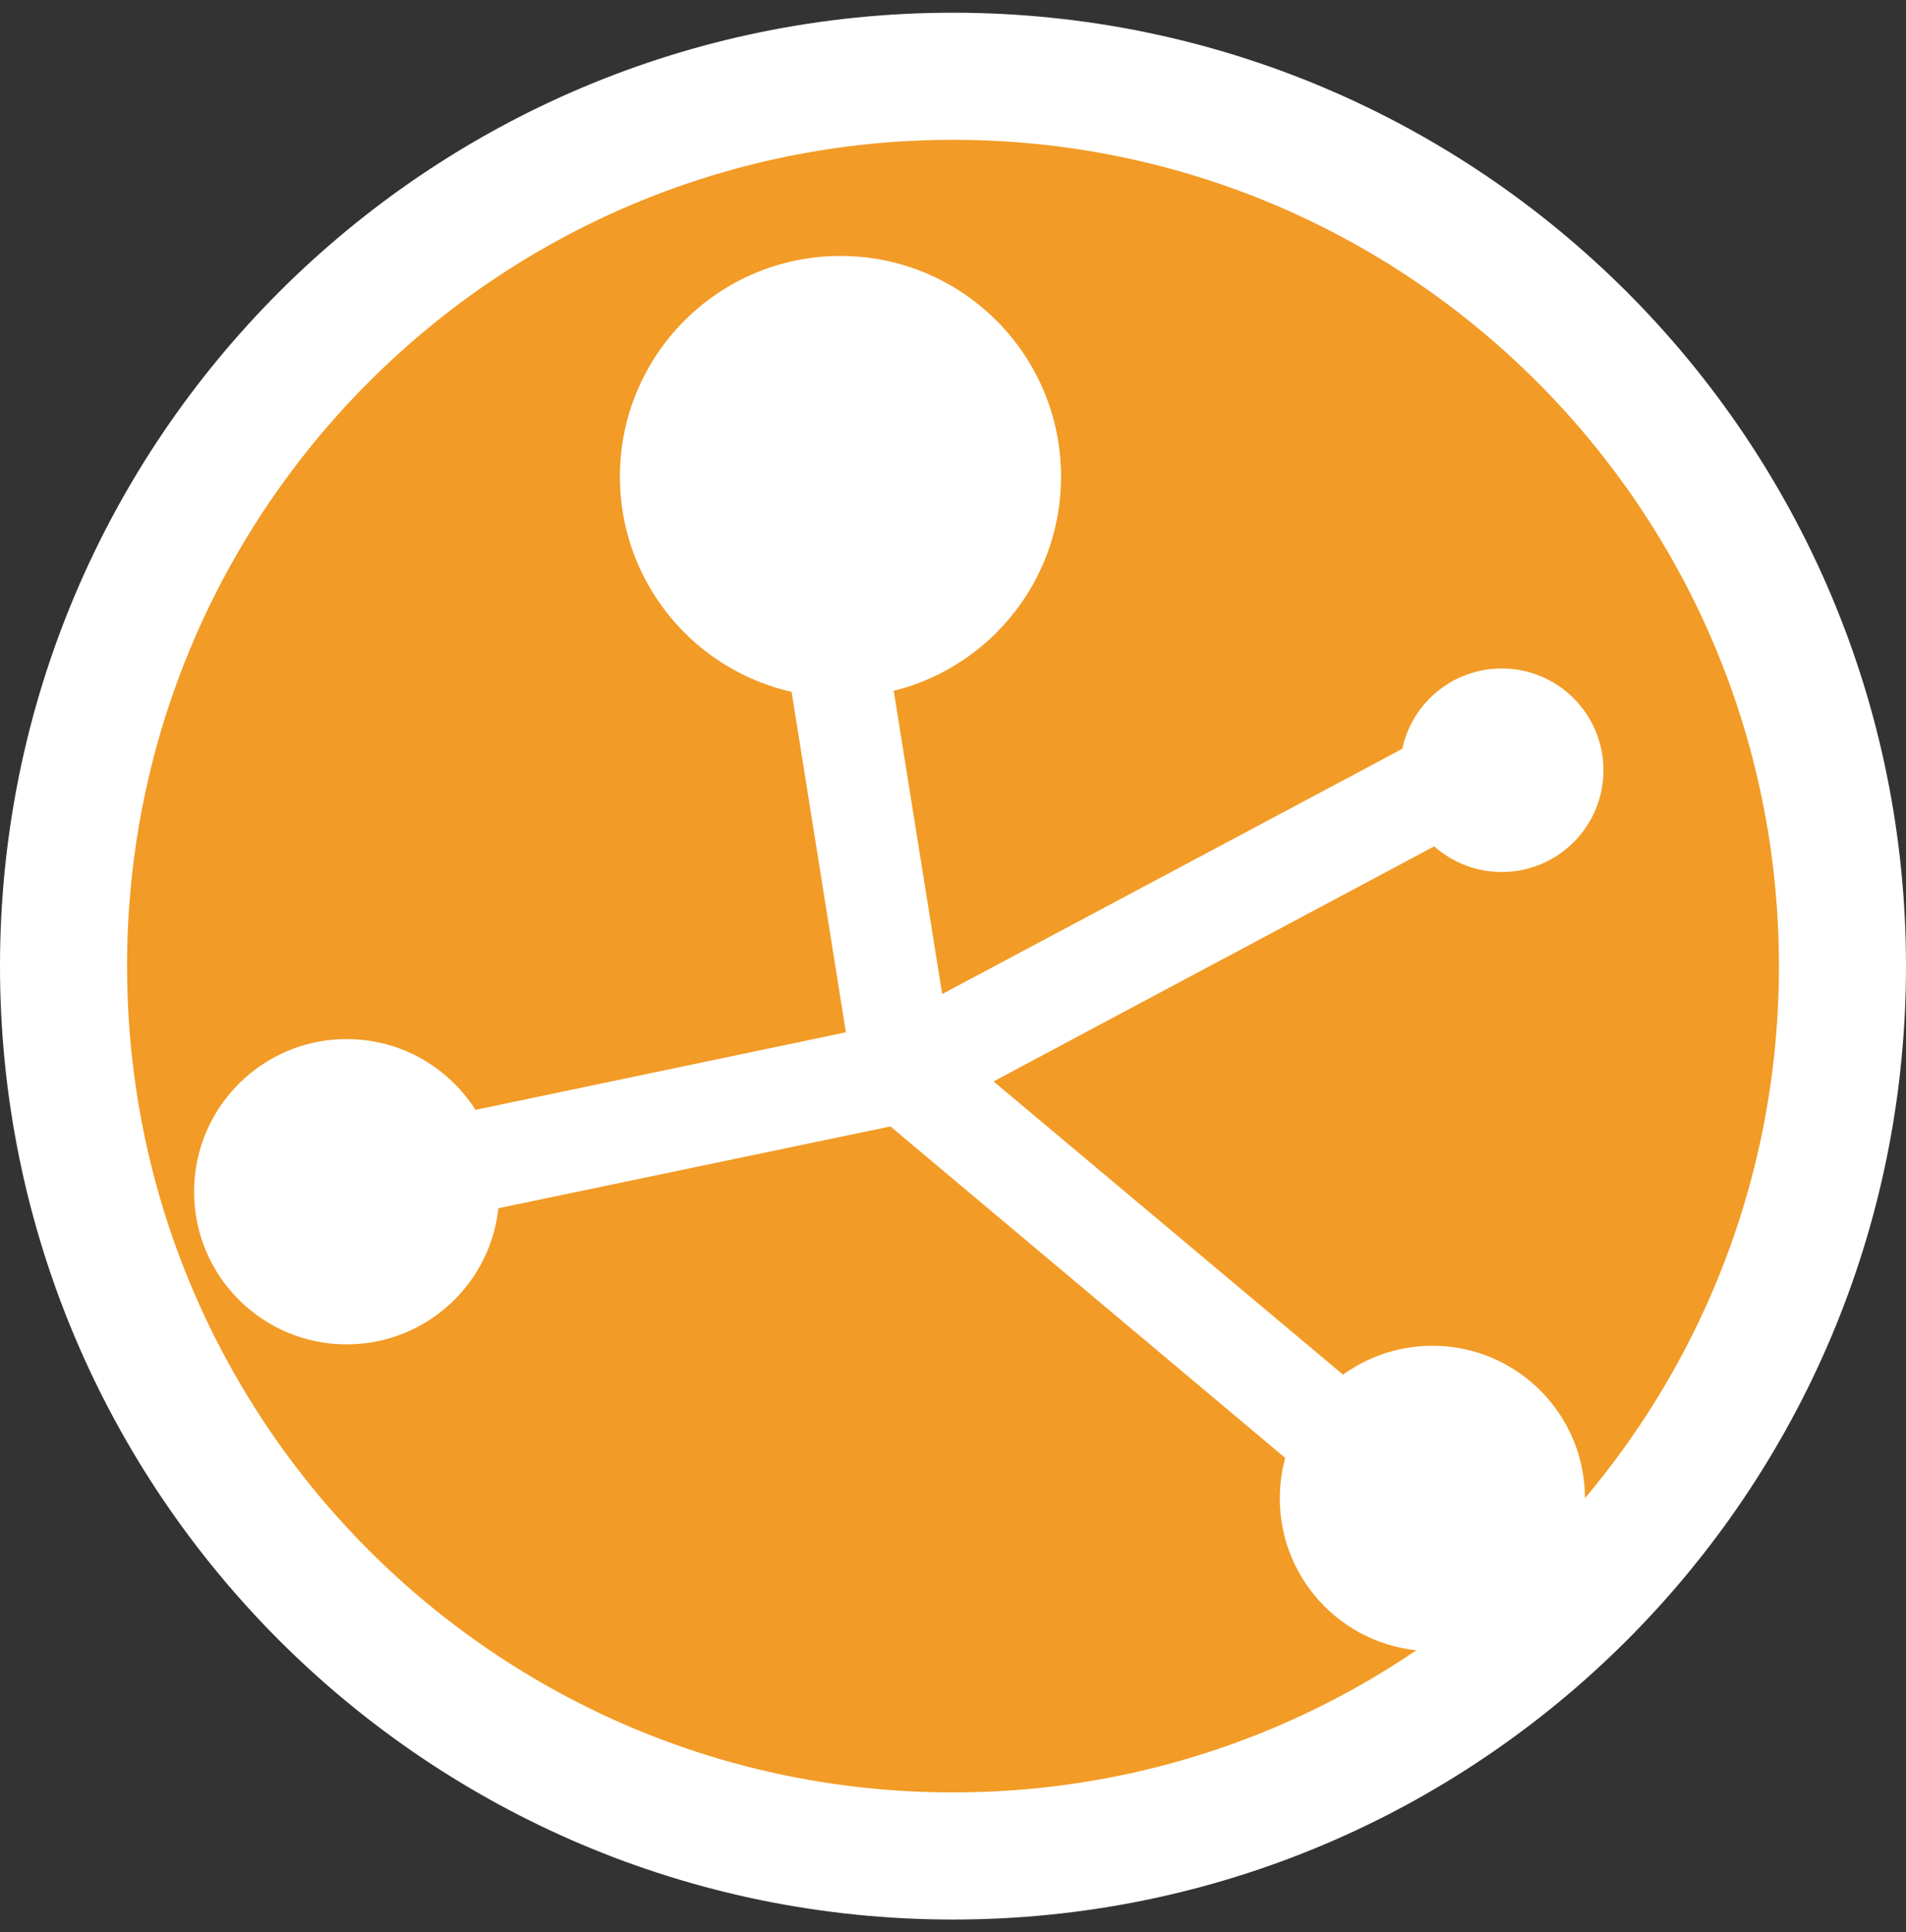 <svg width="75" height="76" viewBox="0 0 75 76" fill="none" xmlns="http://www.w3.org/2000/svg">
<rect x="0" y="0" width="75" height="76" fill="#333333" stroke="none"/>
<path d="M37.5 73C56.83 73 72.5 57.33 72.5 38C72.5 18.67 56.83 3 37.5 3C18.17 3 2.5 18.67 2.5 38C2.5 57.33 18.17 73 37.5 73Z" fill="#F29B26" stroke="white" stroke-width="5" stroke-miterlimit="10"/>
<path fill-rule="evenodd" clip-rule="evenodd" d="M13.411 44.748C13.871 45.97 14.155 47.281 14.226 48.645L35.038 44.305L54.77 60.867C55.461 59.733 56.328 58.706 57.32 57.82L39.094 42.534L62.085 30.277C61.288 29.232 60.686 28.01 60.349 26.699L37.075 39.098L34.56 23.369C33.285 23.67 31.974 23.83 30.61 23.83L33.285 40.603L13.393 44.766L13.411 44.748Z" fill="white"/>
<path d="M13.641 52.878C16.957 52.878 19.646 50.19 19.646 46.874C19.646 43.557 16.957 40.869 13.641 40.869C10.325 40.869 7.637 43.557 7.637 46.874C7.637 50.19 10.325 52.878 13.641 52.878Z" fill="white"/>
<path d="M59.092 34.298C61.302 34.298 63.095 32.506 63.095 30.295C63.095 28.084 61.302 26.292 59.092 26.292C56.881 26.292 55.089 28.084 55.089 30.295C55.089 32.506 56.881 34.298 59.092 34.298Z" fill="white"/>
<path d="M56.364 64.941C59.68 64.941 62.368 62.252 62.368 58.936C62.368 55.62 59.68 52.932 56.364 52.932C53.048 52.932 50.359 55.62 50.359 58.936C50.359 62.252 53.048 64.941 56.364 64.941Z" fill="white"/>
<path d="M33.072 27.426C37.865 27.426 41.751 23.54 41.751 18.747C41.751 13.953 37.865 10.067 33.072 10.067C28.279 10.067 24.393 13.953 24.393 18.747C24.393 23.54 28.279 27.426 33.072 27.426Z" fill="white"/>
</svg>
